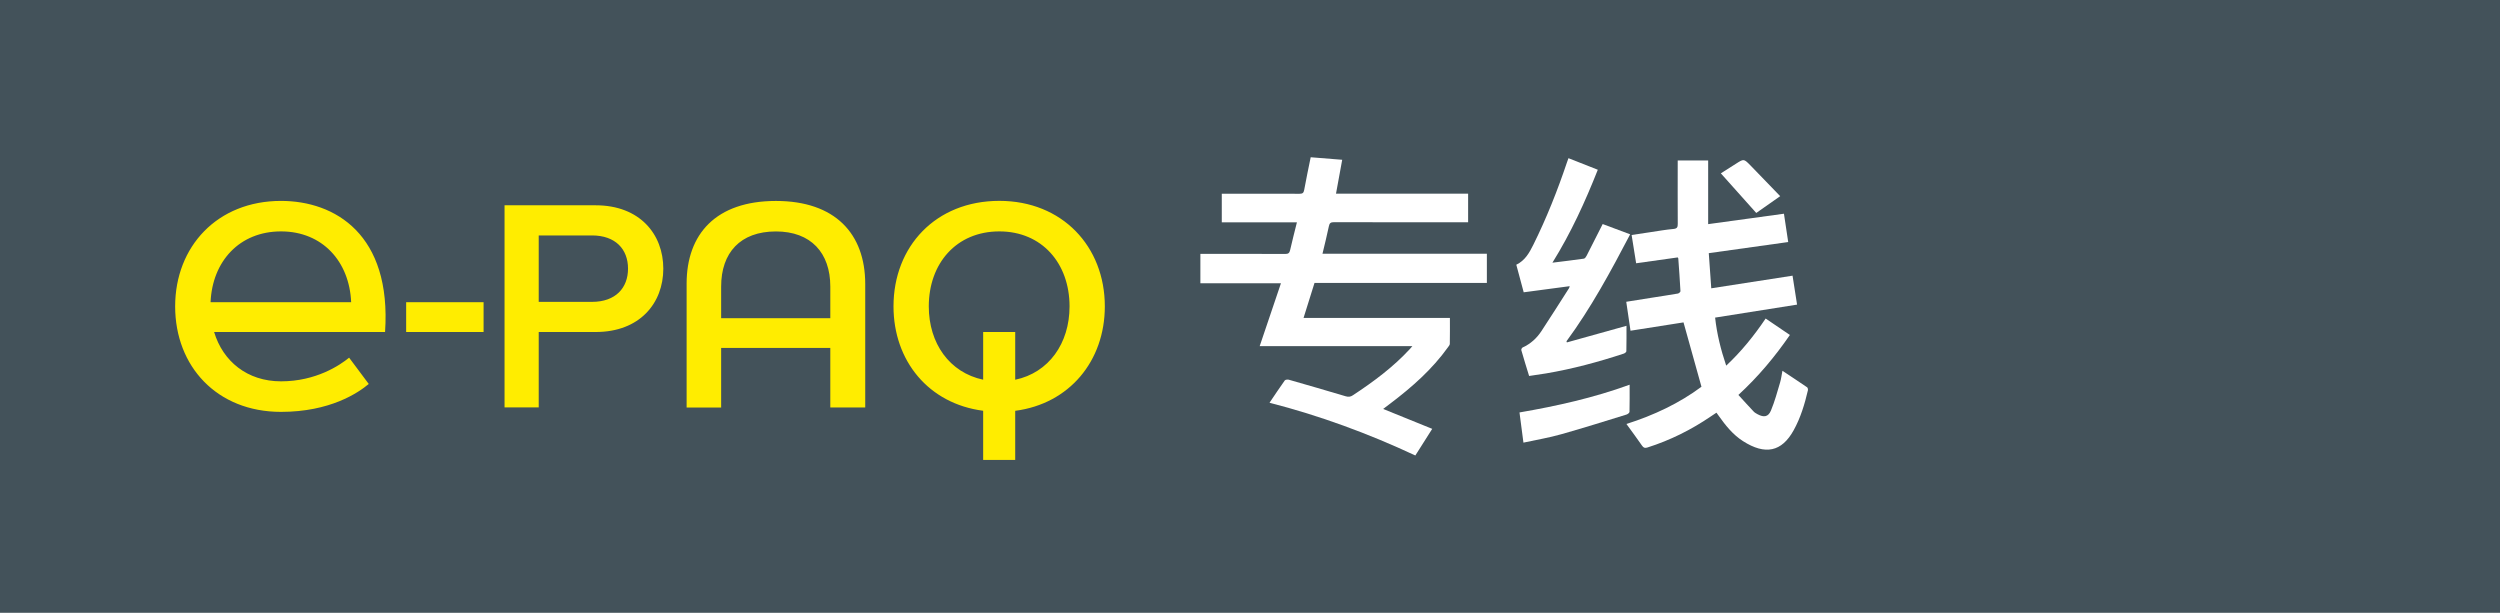 <?xml version="1.0" encoding="utf-8"?>
<!-- Generator: Adobe Illustrator 24.3.0, SVG Export Plug-In . SVG Version: 6.00 Build 0)  -->
<svg version="1.1" xmlns="http://www.w3.org/2000/svg" xmlns:xlink="http://www.w3.org/1999/xlink" x="0px" y="0px"
	 viewBox="0 0 564.07 138.27" style="enable-background:new 0 0 564.07 138.27;" xml:space="preserve">
<style type="text/css">
	.st0{fill:#43525A;}
	.st1{fill:#FFFFFF;}
	.st2{fill:#FFED00;}
</style>
<g id="B_x2F_G">
</g>
<g id="Design">
	<g>
		<g>
			<rect x="0" y="0" class="st0" width="564.07" height="138.27"/>
			<g>
				<path class="st1" d="M312.08,92.27c3.73,1.51,7.36,2.98,11.07,4.49c-1.3,2.05-2.52,3.98-3.81,6.01
					c-10.59-4.95-21.5-8.97-32.9-11.9c1.19-1.75,2.28-3.41,3.44-5.03c0.13-0.18,0.63-0.24,0.9-0.17c4.29,1.22,8.57,2.47,12.84,3.74
					c0.63,0.19,1.09,0.14,1.64-0.23c4.66-3.07,9.13-6.38,12.92-10.51c0.12-0.13,0.23-0.26,0.49-0.57c-11.57,0-22.97,0-34.45,0
					c1.62-4.78,3.18-9.41,4.8-14.19c-6.17,0-12.14,0-18.18,0c0-2.24,0-4.39,0-6.63c0.36,0,0.71,0,1.06,0
					c6.02,0,12.04-0.01,18.06,0.02c0.7,0,0.98-0.19,1.13-0.88c0.46-2.05,1-4.09,1.53-6.25c-5.68,0-11.29,0-16.95,0
					c0-2.17,0-4.24,0-6.46c0.33,0,0.67,0,1.01,0c5.51,0,11.02-0.01,16.54,0.01c0.66,0,0.91-0.17,1.04-0.85
					c0.43-2.42,0.96-4.83,1.47-7.39c2.33,0.19,4.66,0.37,7.11,0.57c-0.47,2.56-0.93,5.05-1.4,7.65c10.02,0,19.89,0,29.81,0
					c0,2.19,0,4.29,0,6.45c-0.41,0-0.77,0-1.12,0c-9.71,0-19.43,0.01-29.14-0.02c-0.75,0-1.02,0.21-1.16,0.93
					c-0.42,2.03-0.93,4.04-1.44,6.19c12.42,0,24.73,0,37.09,0c0,2.24,0,4.37,0,6.59c-12.97,0-25.92,0-38.89,0
					c-0.83,2.64-1.63,5.21-2.47,7.89c11.03,0,21.97,0,33.02,0c0,2.01,0.02,3.93-0.02,5.85c0,0.26-0.25,0.53-0.41,0.76
					c-3.57,5-8.12,9-12.98,12.68C313.21,91.44,312.69,91.82,312.08,92.27z"/>
				<path class="st1" d="M398.38,71.87c1.86,1.26,3.63,2.46,5.47,3.71c-3.37,4.89-7.12,9.39-11.62,13.53
					c1.17,1.28,2.3,2.54,3.46,3.76c0.24,0.25,0.57,0.43,0.88,0.6c1.41,0.76,2.41,0.61,3.01-0.85c0.85-2.04,1.43-4.2,2.06-6.32
					c0.24-0.81,0.34-1.67,0.53-2.64c1.92,1.28,3.75,2.48,5.56,3.72c0.15,0.1,0.23,0.46,0.19,0.67c-0.73,3.13-1.65,6.2-3.22,9.03
					c-2.69,4.87-6.41,5.66-11.43,2.45c-2.27-1.45-3.93-3.53-5.47-5.7c-0.15-0.22-0.31-0.43-0.52-0.72
					c-0.44,0.29-0.85,0.56-1.26,0.84c-4.43,3.02-9.17,5.38-14.29,7.01c-0.59,0.19-0.9,0.09-1.24-0.41
					c-1.11-1.61-2.28-3.18-3.52-4.89c6.23-1.98,11.97-4.7,16.93-8.4c-1.36-4.89-2.69-9.65-4.05-14.52
					c-3.82,0.6-7.84,1.23-11.96,1.88c-0.32-2.16-0.63-4.3-0.96-6.53c1.98-0.32,3.91-0.63,5.84-0.93c1.94-0.31,3.88-0.59,5.82-0.93
					c0.22-0.04,0.58-0.36,0.57-0.53c-0.13-2.46-0.31-4.92-0.49-7.39c0-0.05-0.06-0.1-0.13-0.23c-3.08,0.43-6.19,0.87-9.38,1.32
					c-0.34-2.15-0.67-4.22-1.02-6.38c1.52-0.23,2.95-0.45,4.39-0.66c1.68-0.25,3.35-0.55,5.04-0.7c0.85-0.08,0.99-0.42,0.98-1.17
					c-0.03-4.43-0.01-8.86-0.01-13.29c0-0.32,0-0.64,0-1c2.33,0,4.55,0,6.87,0c0,4.79,0,9.54,0,14.37
					c5.74-0.79,11.36-1.56,17.1-2.35c0.32,2.13,0.63,4.23,0.96,6.39c-6,0.84-11.92,1.67-17.92,2.51c0.19,2.65,0.37,5.22,0.56,7.93
					c6.15-0.95,12.21-1.9,18.34-2.85c0.34,2.21,0.67,4.31,1.02,6.53c-6.16,0.98-12.26,1.94-18.49,2.93c0.4,3.68,1.28,7.22,2.5,10.84
					C392.91,79.29,395.76,75.75,398.38,71.87z"/>
				<path class="st1" d="M353.89,35.69c2.22,0.88,4.37,1.72,6.62,2.61c-2.86,7.23-6.05,14.23-10.24,20.97
					c2.48-0.31,4.79-0.58,7.09-0.91c0.24-0.03,0.49-0.39,0.62-0.65c1.21-2.35,2.4-4.71,3.63-7.16c2.04,0.76,4.05,1.52,6.2,2.32
					C363.43,61.23,359,69.45,353.44,77c0.03,0.09,0.06,0.18,0.09,0.26c4.46-1.24,8.91-2.49,13.45-3.75c0,1.9,0.02,3.83-0.03,5.75
					c0,0.18-0.34,0.44-0.57,0.52c-5.74,1.89-11.57,3.46-17.53,4.47c-1.26,0.21-2.52,0.38-3.84,0.58c-0.61-1.98-1.21-3.9-1.76-5.83
					c-0.05-0.16,0.13-0.52,0.3-0.6c1.79-0.81,3.19-2.09,4.25-3.71c2.11-3.2,4.15-6.44,6.22-9.67c0.06-0.09,0.07-0.21,0.15-0.45
					c-3.5,0.47-6.91,0.92-10.38,1.38c-0.56-2.1-1.11-4.12-1.67-6.22c1.96-0.94,2.94-2.68,3.85-4.52c2.98-6,5.43-12.2,7.57-18.54
					C353.65,36.37,353.76,36.07,353.89,35.69z"/>
				<path class="st1" d="M343.73,99.87c-0.3-2.33-0.59-4.51-0.89-6.81c8.42-1.45,16.72-3.3,24.85-6.26c0,2.15,0.02,4.14-0.03,6.13
					c-0.01,0.22-0.41,0.53-0.69,0.61c-4.88,1.5-9.76,3.05-14.68,4.43C349.54,98.76,346.68,99.23,343.73,99.87z"/>
				<path class="st1" d="M401.66,44.26c-1.96,1.38-3.71,2.6-5.4,3.79c-2.67-2.98-5.29-5.91-7.99-8.94c1.1-0.7,2.27-1.44,3.43-2.18
					c1.73-1.1,1.75-1.13,3.19,0.33C397.12,39.54,399.33,41.86,401.66,44.26z"/>
			</g>
		</g>
		<g>
			<path class="st2" d="M63.41,86.04c-7.63,0-13.11-4.52-15.1-11.13h38.57c1.5-22.02-11.3-29.58-23.48-29.58
				c-14.35,0-23.88,10.28-23.88,23.8c0,13.52,9.41,23.8,23.88,23.8c11.04,0,17.4-4.27,19.8-6.3l-4.43-5.93
				C76.67,82.42,71.29,86.04,63.41,86.04z M63.41,52.21c9.31,0,15.43,6.76,15.82,15.98H47.51C47.9,58.96,54.03,52.21,63.41,52.21z
				 M109.11,68.19v6.72H91.64v-6.72H109.11z M134.4,46.32h-20.56v17.47v11.11v17.02h7.71V74.91h12.85c9.95,0,15.26-6.51,15.26-14.29
				S144.35,46.32,134.4,46.32z M133.57,68.11h-12.02v-1.54V53.12h12.02c5.31,0,8.13,3.12,8.13,7.49S138.88,68.11,133.57,68.11z
				 M175.07,45.34c-13.52,0-20.15,7.46-20.15,18.66v27.95h7.79V78.51h24.63v13.43h7.88V64.08
				C195.22,52.72,188.42,45.34,175.07,45.34z M162.71,71.79v-7.13c0-7.63,4.31-12.44,12.36-12.44c7.88,0,12.27,4.81,12.27,12.44
				v7.13H162.71z M249.28,69.12c0-13.52-9.62-23.8-23.8-23.8c-14.35,0-23.88,10.28-23.88,23.8c0,12.33,7.94,21.97,20.23,23.56v11.1
				h7.23V92.69C241.26,91.11,249.28,81.47,249.28,69.12z M229.06,85.68V74.91h-7.23v10.76c-7.58-1.6-12.27-8.19-12.27-16.54
				c0-9.7,6.22-16.92,15.92-16.92c9.62,0,15.84,7.21,15.84,16.92C241.32,77.49,236.62,84.1,229.06,85.68z"/>
		</g>
	</g>
</g>
<g id="Layer_1">
</g>
</svg>
